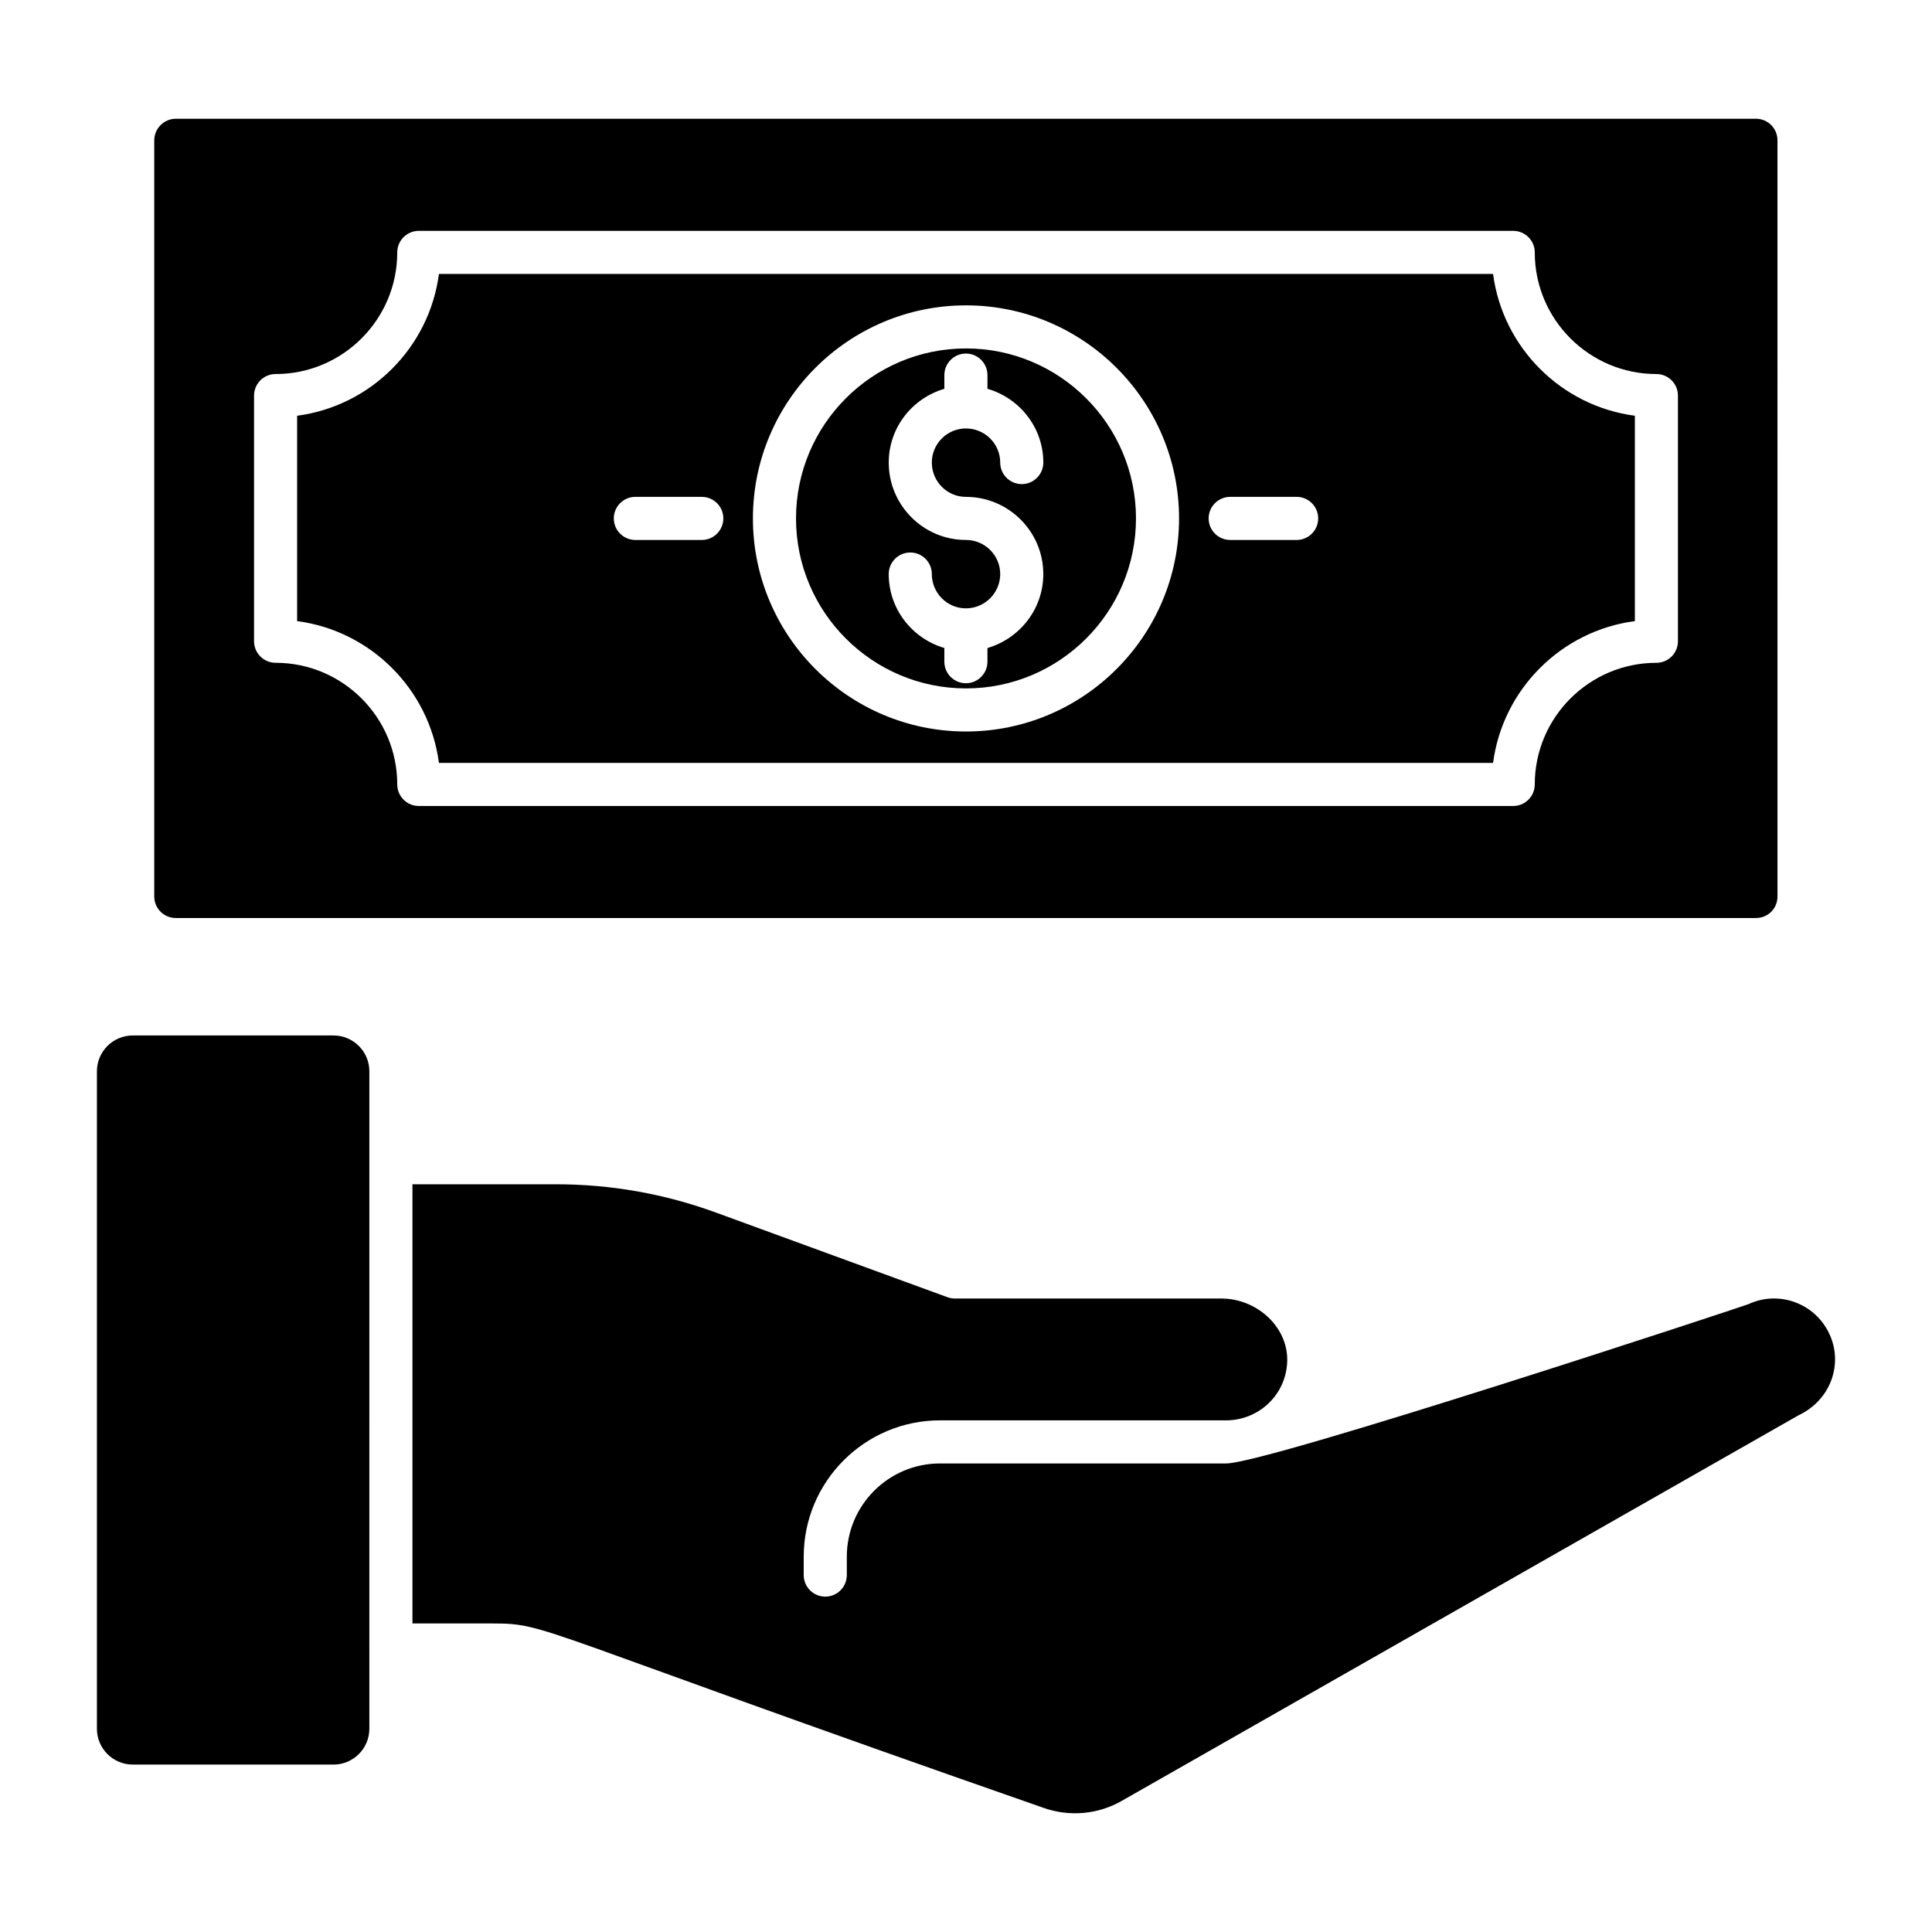 <?xml version="1.0" encoding="UTF-8"?>
<!-- Uploaded to: ICON Repo, www.svgrepo.com, Generator: ICON Repo Mixer Tools -->
<svg fill="#000000" width="800px" height="800px" version="1.1" viewBox="144 144 512 512" xmlns="http://www.w3.org/2000/svg">
 <g>
  <path d="m241.88 579.85c0 0.031-0.02 0.059-0.02 0.094 0 0.031 0.02 0.059 0.02 0.094v22.102c0 5.234-4.258 9.492-9.492 9.492l-53.215-0.004c-5.234 0-9.488-4.258-9.488-9.492v-174.23c0-5.234 4.258-9.496 9.492-9.496h53.215c5.234 0 9.492 4.262 9.492 9.496zm378.69-60.75-179.35 102.18c-6.234 3.562-13.742 4.234-20.562 1.859-136.38-47.586-131.29-48.902-146.13-48.902h-21.227v-116.39h38.059c14.516 0 28.789 2.527 42.414 7.512l61.309 22.414c0.629 0.227 1.289 0.348 1.961 0.348h70.609c9.609 0 18.047 7.824 17.453 17.148-0.559 8.859-7.93 15.141-16.148 15.141h-75.848c-19.914 0-36.117 16.203-36.117 36.117v4.887c0 3.152 2.559 5.711 5.711 5.711s5.711-2.559 5.711-5.711v-4.887c0-13.617 11.078-24.695 24.695-24.695h75.844c10.906 0 137.63-41.84 138.39-42.207 8.031-3.762 17.645-0.27 21.43 7.824 3.629 7.578 0.789 17.391-8.203 21.652z"/>
  <path d="m400 236.34c-24.836 0-45.047 20.207-45.047 45.047 0 24.836 20.207 45.047 45.047 45.047 24.836 0 45.047-20.207 45.047-45.047 0-24.84-20.207-45.047-45.047-45.047zm-0.027 39.336c11.309 0 20.512 9.176 20.512 20.453 0 9.312-6.281 17.109-14.801 19.602v3.625c0 3.152-2.559 5.711-5.711 5.711s-5.711-2.559-5.711-5.711v-3.629c-8.488-2.496-14.742-10.289-14.742-19.598 0-3.152 2.559-5.711 5.711-5.711 3.152 0 5.711 2.559 5.711 5.711 0 5.012 4.051 9.09 9.035 9.09 5.012 0 9.09-4.078 9.09-9.09 0-4.981-4.078-9.035-9.09-9.035-11.277 0-20.453-9.199-20.453-20.512 0-9.285 6.254-17.051 14.742-19.543v-3.629c0-3.152 2.559-5.711 5.711-5.711s5.711 2.559 5.711 5.711v3.625c8.52 2.484 14.801 10.258 14.801 19.547 0 3.152-2.559 5.711-5.711 5.711-3.152 0-5.711-2.559-5.711-5.711 0-4.981-4.078-9.035-9.09-9.035-4.981 0-9.035 4.051-9.035 9.035-0.004 5.016 4.047 9.094 9.031 9.094z"/>
  <path d="m539.68 216.6h-279.36c-2.562 19.512-18.059 35.012-37.578 37.574v54.426c19.516 2.562 35.016 18.059 37.578 37.574h279.36c2.562-19.512 18.059-35.012 37.574-37.574v-54.426c-19.516-2.562-35.016-18.059-37.574-37.574zm-209.7 70.496h-17.605c-3.152 0-5.711-2.559-5.711-5.711 0-3.152 2.559-5.711 5.711-5.711h17.605c3.152 0 5.711 2.559 5.711 5.711 0 3.156-2.559 5.711-5.711 5.711zm70.016 50.758c-31.137 0-56.465-25.332-56.465-56.465 0-31.137 25.332-56.465 56.465-56.465 31.137 0 56.465 25.332 56.465 56.465 0.004 31.133-25.328 56.465-56.465 56.465zm87.625-50.758h-17.605c-3.152 0-5.711-2.559-5.711-5.711 0-3.152 2.559-5.711 5.711-5.711h17.605c3.152 0 5.711 2.559 5.711 5.711 0 3.156-2.559 5.711-5.711 5.711z"/>
  <path d="m609.34 175.47h-418.75c-3.121 0-5.711 2.59-5.711 5.711v200.39c0 3.199 2.59 5.711 5.711 5.711h418.75c3.199 0 5.711-2.512 5.711-5.711l-0.004-200.39c0-3.125-2.512-5.711-5.711-5.711zm-20.668 138.47c0 3.152-2.559 5.711-5.711 5.711-17.773 0-32.234 14.461-32.234 32.234 0 3.152-2.559 5.711-5.711 5.711l-290.03-0.004c-3.152 0-5.711-2.559-5.711-5.711 0-17.773-14.461-32.234-32.238-32.234-3.152 0-5.711-2.559-5.711-5.711v-65.102c0-3.152 2.559-5.711 5.711-5.711 17.777 0 32.238-14.461 32.238-32.234 0-3.152 2.559-5.711 5.711-5.711h290.03c3.152 0 5.711 2.559 5.711 5.711 0 17.773 14.461 32.234 32.234 32.234 3.152 0 5.711 2.559 5.711 5.711z"/>
 </g>
</svg>